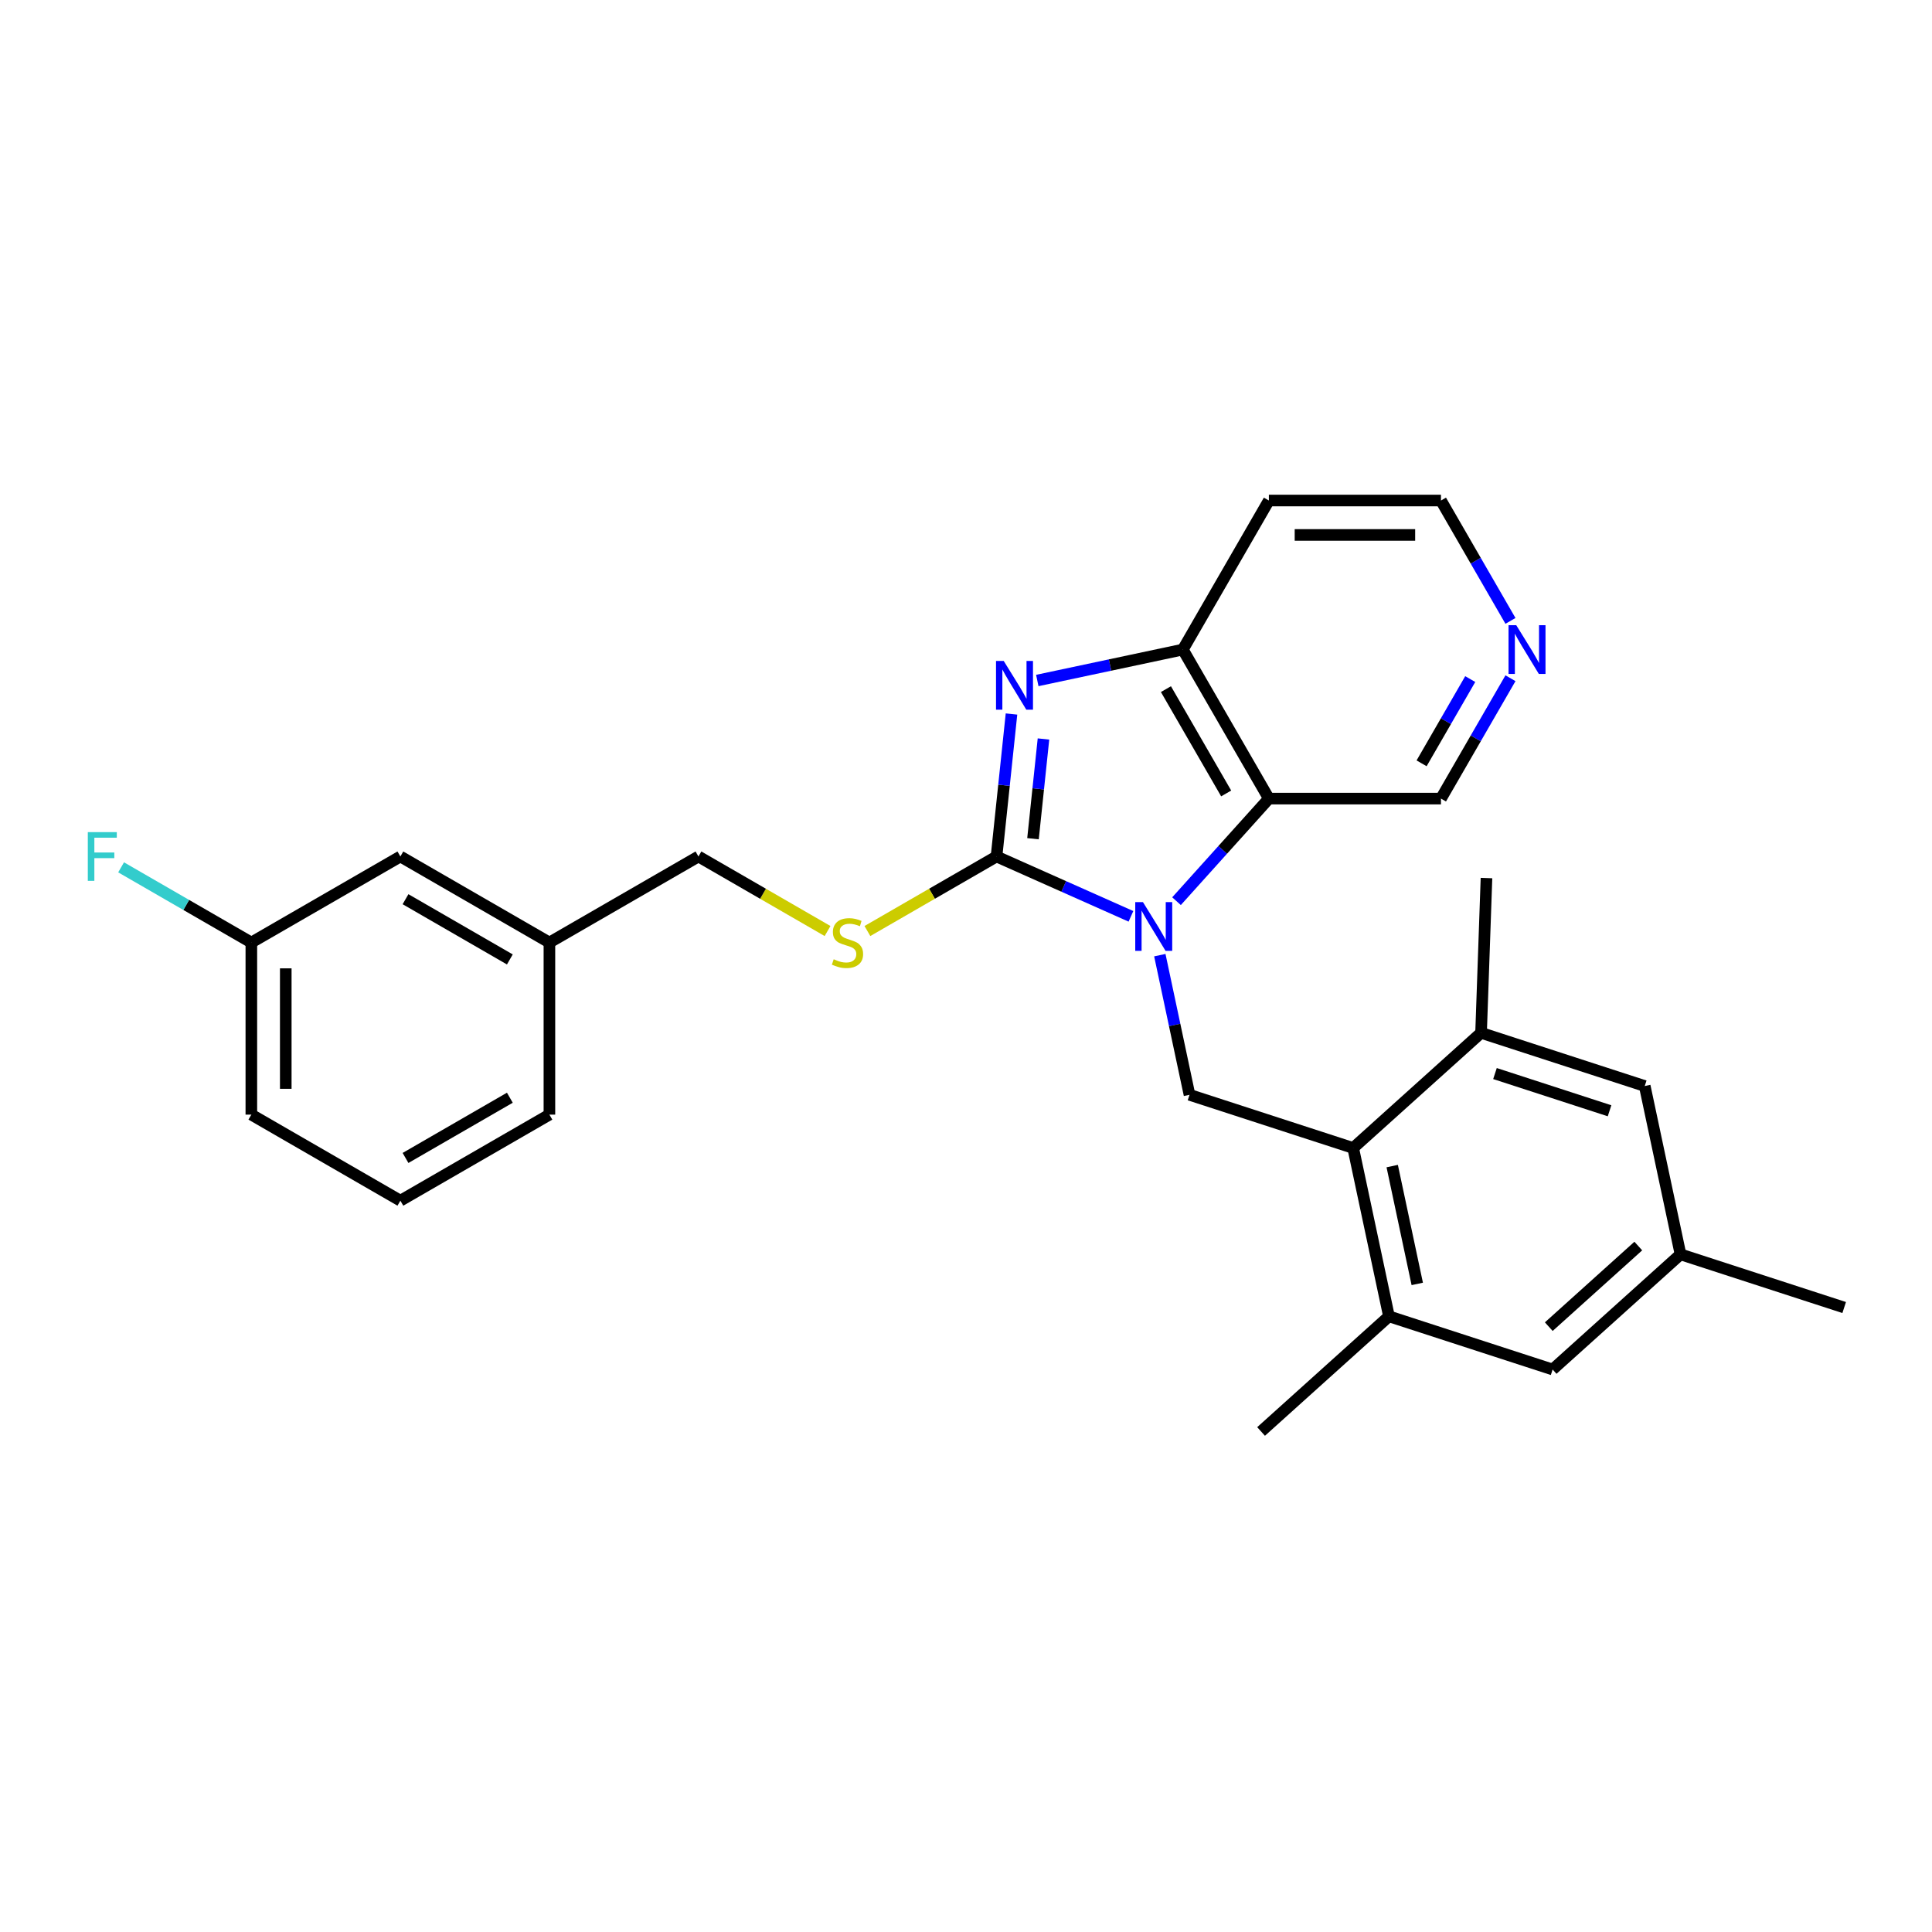 <?xml version='1.0' encoding='iso-8859-1'?>
<svg version='1.1' baseProfile='full'
              xmlns='http://www.w3.org/2000/svg'
                      xmlns:rdkit='http://www.rdkit.org/xml'
                      xmlns:xlink='http://www.w3.org/1999/xlink'
                  xml:space='preserve'
width='1000px' height='1000px' viewBox='0 0 1000 1000'>
<!-- END OF HEADER -->
<rect style='opacity:1.0;fill:#FFFFFF;stroke:none' width='1000' height='1000' x='0' y='0'> </rect>
<path class='bond-0' d='M 585.376,474.296 L 550.586,458.806' style='fill:none;fill-rule:evenodd;stroke:#0000FF;stroke-width:6px;stroke-linecap:butt;stroke-linejoin:miter;stroke-opacity:1' />
<path class='bond-0' d='M 550.586,458.806 L 515.796,443.317' style='fill:none;fill-rule:evenodd;stroke:#000000;stroke-width:6px;stroke-linecap:butt;stroke-linejoin:miter;stroke-opacity:1' />
<path class='bond-2' d='M 608.962,466.449 L 632.867,439.9' style='fill:none;fill-rule:evenodd;stroke:#0000FF;stroke-width:6px;stroke-linecap:butt;stroke-linejoin:miter;stroke-opacity:1' />
<path class='bond-2' d='M 632.867,439.9 L 656.771,413.352' style='fill:none;fill-rule:evenodd;stroke:#000000;stroke-width:6px;stroke-linecap:butt;stroke-linejoin:miter;stroke-opacity:1' />
<path class='bond-4' d='M 600.323,494.386 L 608.006,530.53' style='fill:none;fill-rule:evenodd;stroke:#0000FF;stroke-width:6px;stroke-linecap:butt;stroke-linejoin:miter;stroke-opacity:1' />
<path class='bond-4' d='M 608.006,530.53 L 615.688,566.674' style='fill:none;fill-rule:evenodd;stroke:#000000;stroke-width:6px;stroke-linecap:butt;stroke-linejoin:miter;stroke-opacity:1' />
<path class='bond-1' d='M 515.796,443.317 L 519.671,406.444' style='fill:none;fill-rule:evenodd;stroke:#000000;stroke-width:6px;stroke-linecap:butt;stroke-linejoin:miter;stroke-opacity:1' />
<path class='bond-1' d='M 519.671,406.444 L 523.547,369.571' style='fill:none;fill-rule:evenodd;stroke:#0000FF;stroke-width:6px;stroke-linecap:butt;stroke-linejoin:miter;stroke-opacity:1' />
<path class='bond-1' d='M 534.676,434.117 L 537.389,408.306' style='fill:none;fill-rule:evenodd;stroke:#000000;stroke-width:6px;stroke-linecap:butt;stroke-linejoin:miter;stroke-opacity:1' />
<path class='bond-1' d='M 537.389,408.306 L 540.101,382.495' style='fill:none;fill-rule:evenodd;stroke:#0000FF;stroke-width:6px;stroke-linecap:butt;stroke-linejoin:miter;stroke-opacity:1' />
<path class='bond-6' d='M 515.796,443.317 L 482.383,462.608' style='fill:none;fill-rule:evenodd;stroke:#000000;stroke-width:6px;stroke-linecap:butt;stroke-linejoin:miter;stroke-opacity:1' />
<path class='bond-6' d='M 482.383,462.608 L 448.97,481.899' style='fill:none;fill-rule:evenodd;stroke:#CCCC00;stroke-width:6px;stroke-linecap:butt;stroke-linejoin:miter;stroke-opacity:1' />
<path class='bond-27' d='M 536.9,352.224 L 574.567,344.218' style='fill:none;fill-rule:evenodd;stroke:#0000FF;stroke-width:6px;stroke-linecap:butt;stroke-linejoin:miter;stroke-opacity:1' />
<path class='bond-27' d='M 574.567,344.218 L 612.234,336.212' style='fill:none;fill-rule:evenodd;stroke:#000000;stroke-width:6px;stroke-linecap:butt;stroke-linejoin:miter;stroke-opacity:1' />
<path class='bond-3' d='M 656.771,413.352 L 612.234,336.212' style='fill:none;fill-rule:evenodd;stroke:#000000;stroke-width:6px;stroke-linecap:butt;stroke-linejoin:miter;stroke-opacity:1' />
<path class='bond-3' d='M 634.662,410.688 L 603.486,356.69' style='fill:none;fill-rule:evenodd;stroke:#000000;stroke-width:6px;stroke-linecap:butt;stroke-linejoin:miter;stroke-opacity:1' />
<path class='bond-14' d='M 656.771,413.352 L 745.845,413.352' style='fill:none;fill-rule:evenodd;stroke:#000000;stroke-width:6px;stroke-linecap:butt;stroke-linejoin:miter;stroke-opacity:1' />
<path class='bond-13' d='M 612.234,336.212 L 656.771,259.071' style='fill:none;fill-rule:evenodd;stroke:#000000;stroke-width:6px;stroke-linecap:butt;stroke-linejoin:miter;stroke-opacity:1' />
<path class='bond-5' d='M 615.688,566.674 L 700.403,594.199' style='fill:none;fill-rule:evenodd;stroke:#000000;stroke-width:6px;stroke-linecap:butt;stroke-linejoin:miter;stroke-opacity:1' />
<path class='bond-7' d='M 700.403,594.199 L 718.922,681.327' style='fill:none;fill-rule:evenodd;stroke:#000000;stroke-width:6px;stroke-linecap:butt;stroke-linejoin:miter;stroke-opacity:1' />
<path class='bond-7' d='M 720.606,603.564 L 733.57,664.554' style='fill:none;fill-rule:evenodd;stroke:#000000;stroke-width:6px;stroke-linecap:butt;stroke-linejoin:miter;stroke-opacity:1' />
<path class='bond-8' d='M 700.403,594.199 L 766.597,534.597' style='fill:none;fill-rule:evenodd;stroke:#000000;stroke-width:6px;stroke-linecap:butt;stroke-linejoin:miter;stroke-opacity:1' />
<path class='bond-15' d='M 428.341,481.899 L 394.928,462.608' style='fill:none;fill-rule:evenodd;stroke:#CCCC00;stroke-width:6px;stroke-linecap:butt;stroke-linejoin:miter;stroke-opacity:1' />
<path class='bond-15' d='M 394.928,462.608 L 361.515,443.317' style='fill:none;fill-rule:evenodd;stroke:#000000;stroke-width:6px;stroke-linecap:butt;stroke-linejoin:miter;stroke-opacity:1' />
<path class='bond-10' d='M 718.922,681.327 L 803.636,708.852' style='fill:none;fill-rule:evenodd;stroke:#000000;stroke-width:6px;stroke-linecap:butt;stroke-linejoin:miter;stroke-opacity:1' />
<path class='bond-22' d='M 718.922,681.327 L 652.727,740.929' style='fill:none;fill-rule:evenodd;stroke:#000000;stroke-width:6px;stroke-linecap:butt;stroke-linejoin:miter;stroke-opacity:1' />
<path class='bond-9' d='M 766.597,534.597 L 851.312,562.123' style='fill:none;fill-rule:evenodd;stroke:#000000;stroke-width:6px;stroke-linecap:butt;stroke-linejoin:miter;stroke-opacity:1' />
<path class='bond-9' d='M 773.799,555.669 L 833.099,574.937' style='fill:none;fill-rule:evenodd;stroke:#000000;stroke-width:6px;stroke-linecap:butt;stroke-linejoin:miter;stroke-opacity:1' />
<path class='bond-21' d='M 766.597,534.597 L 769.4,454.48' style='fill:none;fill-rule:evenodd;stroke:#000000;stroke-width:6px;stroke-linecap:butt;stroke-linejoin:miter;stroke-opacity:1' />
<path class='bond-12' d='M 851.312,562.123 L 869.831,649.25' style='fill:none;fill-rule:evenodd;stroke:#000000;stroke-width:6px;stroke-linecap:butt;stroke-linejoin:miter;stroke-opacity:1' />
<path class='bond-29' d='M 803.636,708.852 L 869.831,649.25' style='fill:none;fill-rule:evenodd;stroke:#000000;stroke-width:6px;stroke-linecap:butt;stroke-linejoin:miter;stroke-opacity:1' />
<path class='bond-29' d='M 801.645,686.673 L 847.982,644.951' style='fill:none;fill-rule:evenodd;stroke:#000000;stroke-width:6px;stroke-linecap:butt;stroke-linejoin:miter;stroke-opacity:1' />
<path class='bond-11' d='M 781.814,351.051 L 763.829,382.202' style='fill:none;fill-rule:evenodd;stroke:#0000FF;stroke-width:6px;stroke-linecap:butt;stroke-linejoin:miter;stroke-opacity:1' />
<path class='bond-11' d='M 763.829,382.202 L 745.845,413.352' style='fill:none;fill-rule:evenodd;stroke:#000000;stroke-width:6px;stroke-linecap:butt;stroke-linejoin:miter;stroke-opacity:1' />
<path class='bond-11' d='M 760.991,351.489 L 748.401,373.294' style='fill:none;fill-rule:evenodd;stroke:#0000FF;stroke-width:6px;stroke-linecap:butt;stroke-linejoin:miter;stroke-opacity:1' />
<path class='bond-11' d='M 748.401,373.294 L 735.812,395.099' style='fill:none;fill-rule:evenodd;stroke:#000000;stroke-width:6px;stroke-linecap:butt;stroke-linejoin:miter;stroke-opacity:1' />
<path class='bond-20' d='M 781.814,321.372 L 763.829,290.222' style='fill:none;fill-rule:evenodd;stroke:#0000FF;stroke-width:6px;stroke-linecap:butt;stroke-linejoin:miter;stroke-opacity:1' />
<path class='bond-20' d='M 763.829,290.222 L 745.845,259.071' style='fill:none;fill-rule:evenodd;stroke:#000000;stroke-width:6px;stroke-linecap:butt;stroke-linejoin:miter;stroke-opacity:1' />
<path class='bond-24' d='M 869.831,649.25 L 954.545,676.775' style='fill:none;fill-rule:evenodd;stroke:#000000;stroke-width:6px;stroke-linecap:butt;stroke-linejoin:miter;stroke-opacity:1' />
<path class='bond-28' d='M 656.771,259.071 L 745.845,259.071' style='fill:none;fill-rule:evenodd;stroke:#000000;stroke-width:6px;stroke-linecap:butt;stroke-linejoin:miter;stroke-opacity:1' />
<path class='bond-28' d='M 670.132,276.886 L 732.484,276.886' style='fill:none;fill-rule:evenodd;stroke:#000000;stroke-width:6px;stroke-linecap:butt;stroke-linejoin:miter;stroke-opacity:1' />
<path class='bond-18' d='M 361.515,443.317 L 284.375,487.854' style='fill:none;fill-rule:evenodd;stroke:#000000;stroke-width:6px;stroke-linecap:butt;stroke-linejoin:miter;stroke-opacity:1' />
<path class='bond-16' d='M 207.235,443.317 L 284.375,487.854' style='fill:none;fill-rule:evenodd;stroke:#000000;stroke-width:6px;stroke-linecap:butt;stroke-linejoin:miter;stroke-opacity:1' />
<path class='bond-16' d='M 209.899,465.426 L 263.897,496.601' style='fill:none;fill-rule:evenodd;stroke:#000000;stroke-width:6px;stroke-linecap:butt;stroke-linejoin:miter;stroke-opacity:1' />
<path class='bond-17' d='M 207.235,443.317 L 130.095,487.854' style='fill:none;fill-rule:evenodd;stroke:#000000;stroke-width:6px;stroke-linecap:butt;stroke-linejoin:miter;stroke-opacity:1' />
<path class='bond-19' d='M 130.095,487.854 L 96.388,468.393' style='fill:none;fill-rule:evenodd;stroke:#000000;stroke-width:6px;stroke-linecap:butt;stroke-linejoin:miter;stroke-opacity:1' />
<path class='bond-19' d='M 96.388,468.393 L 62.681,448.933' style='fill:none;fill-rule:evenodd;stroke:#33CCCC;stroke-width:6px;stroke-linecap:butt;stroke-linejoin:miter;stroke-opacity:1' />
<path class='bond-30' d='M 130.095,487.854 L 130.095,576.928' style='fill:none;fill-rule:evenodd;stroke:#000000;stroke-width:6px;stroke-linecap:butt;stroke-linejoin:miter;stroke-opacity:1' />
<path class='bond-30' d='M 147.91,501.215 L 147.91,563.567' style='fill:none;fill-rule:evenodd;stroke:#000000;stroke-width:6px;stroke-linecap:butt;stroke-linejoin:miter;stroke-opacity:1' />
<path class='bond-26' d='M 284.375,487.854 L 284.375,576.928' style='fill:none;fill-rule:evenodd;stroke:#000000;stroke-width:6px;stroke-linecap:butt;stroke-linejoin:miter;stroke-opacity:1' />
<path class='bond-23' d='M 207.235,621.465 L 284.375,576.928' style='fill:none;fill-rule:evenodd;stroke:#000000;stroke-width:6px;stroke-linecap:butt;stroke-linejoin:miter;stroke-opacity:1' />
<path class='bond-23' d='M 209.899,599.356 L 263.897,568.18' style='fill:none;fill-rule:evenodd;stroke:#000000;stroke-width:6px;stroke-linecap:butt;stroke-linejoin:miter;stroke-opacity:1' />
<path class='bond-25' d='M 207.235,621.465 L 130.095,576.928' style='fill:none;fill-rule:evenodd;stroke:#000000;stroke-width:6px;stroke-linecap:butt;stroke-linejoin:miter;stroke-opacity:1' />
<path  class='atom-0' d='M 591.593 466.934
L 599.859 480.295
Q 600.678 481.613, 601.997 484
Q 603.315 486.387, 603.386 486.53
L 603.386 466.934
L 606.735 466.934
L 606.735 492.159
L 603.279 492.159
L 594.408 477.551
Q 593.374 475.841, 592.27 473.881
Q 591.201 471.922, 590.88 471.316
L 590.88 492.159
L 587.602 492.159
L 587.602 466.934
L 591.593 466.934
' fill='#0000FF'/>
<path  class='atom-2' d='M 519.531 342.118
L 527.797 355.479
Q 528.616 356.798, 529.934 359.185
Q 531.253 361.572, 531.324 361.714
L 531.324 342.118
L 534.673 342.118
L 534.673 367.344
L 531.217 367.344
L 522.345 352.736
Q 521.312 351.026, 520.208 349.066
Q 519.139 347.106, 518.818 346.501
L 518.818 367.344
L 515.54 367.344
L 515.54 342.118
L 519.531 342.118
' fill='#0000FF'/>
<path  class='atom-7' d='M 431.53 496.512
Q 431.815 496.619, 432.991 497.118
Q 434.166 497.616, 435.449 497.937
Q 436.767 498.222, 438.05 498.222
Q 440.437 498.222, 441.827 497.082
Q 443.216 495.906, 443.216 493.875
Q 443.216 492.486, 442.504 491.631
Q 441.827 490.775, 440.758 490.312
Q 439.689 489.849, 437.907 489.315
Q 435.663 488.638, 434.309 487.996
Q 432.991 487.355, 432.029 486.001
Q 431.102 484.647, 431.102 482.367
Q 431.102 479.196, 433.24 477.236
Q 435.413 475.277, 439.689 475.277
Q 442.611 475.277, 445.924 476.666
L 445.105 479.41
Q 442.076 478.163, 439.796 478.163
Q 437.337 478.163, 435.983 479.196
Q 434.63 480.194, 434.665 481.939
Q 434.665 483.293, 435.342 484.113
Q 436.055 484.932, 437.052 485.395
Q 438.086 485.859, 439.796 486.393
Q 442.076 487.106, 443.43 487.818
Q 444.784 488.531, 445.746 489.992
Q 446.744 491.417, 446.744 493.875
Q 446.744 497.367, 444.392 499.255
Q 442.076 501.108, 438.192 501.108
Q 435.948 501.108, 434.238 500.609
Q 432.563 500.146, 430.568 499.327
L 431.53 496.512
' fill='#CCCC00'/>
<path  class='atom-12' d='M 784.806 323.599
L 793.072 336.96
Q 793.891 338.278, 795.21 340.665
Q 796.528 343.052, 796.599 343.195
L 796.599 323.599
L 799.948 323.599
L 799.948 348.824
L 796.492 348.824
L 787.62 334.216
Q 786.587 332.506, 785.483 330.546
Q 784.414 328.587, 784.093 327.981
L 784.093 348.824
L 780.815 348.824
L 780.815 323.599
L 784.806 323.599
' fill='#0000FF'/>
<path  class='atom-20' d='M 45.455 430.704
L 60.455 430.704
L 60.455 433.59
L 48.839 433.59
L 48.839 441.25
L 59.172 441.25
L 59.172 444.172
L 48.839 444.172
L 48.839 455.93
L 45.455 455.93
L 45.455 430.704
' fill='#33CCCC'/>
</svg>

